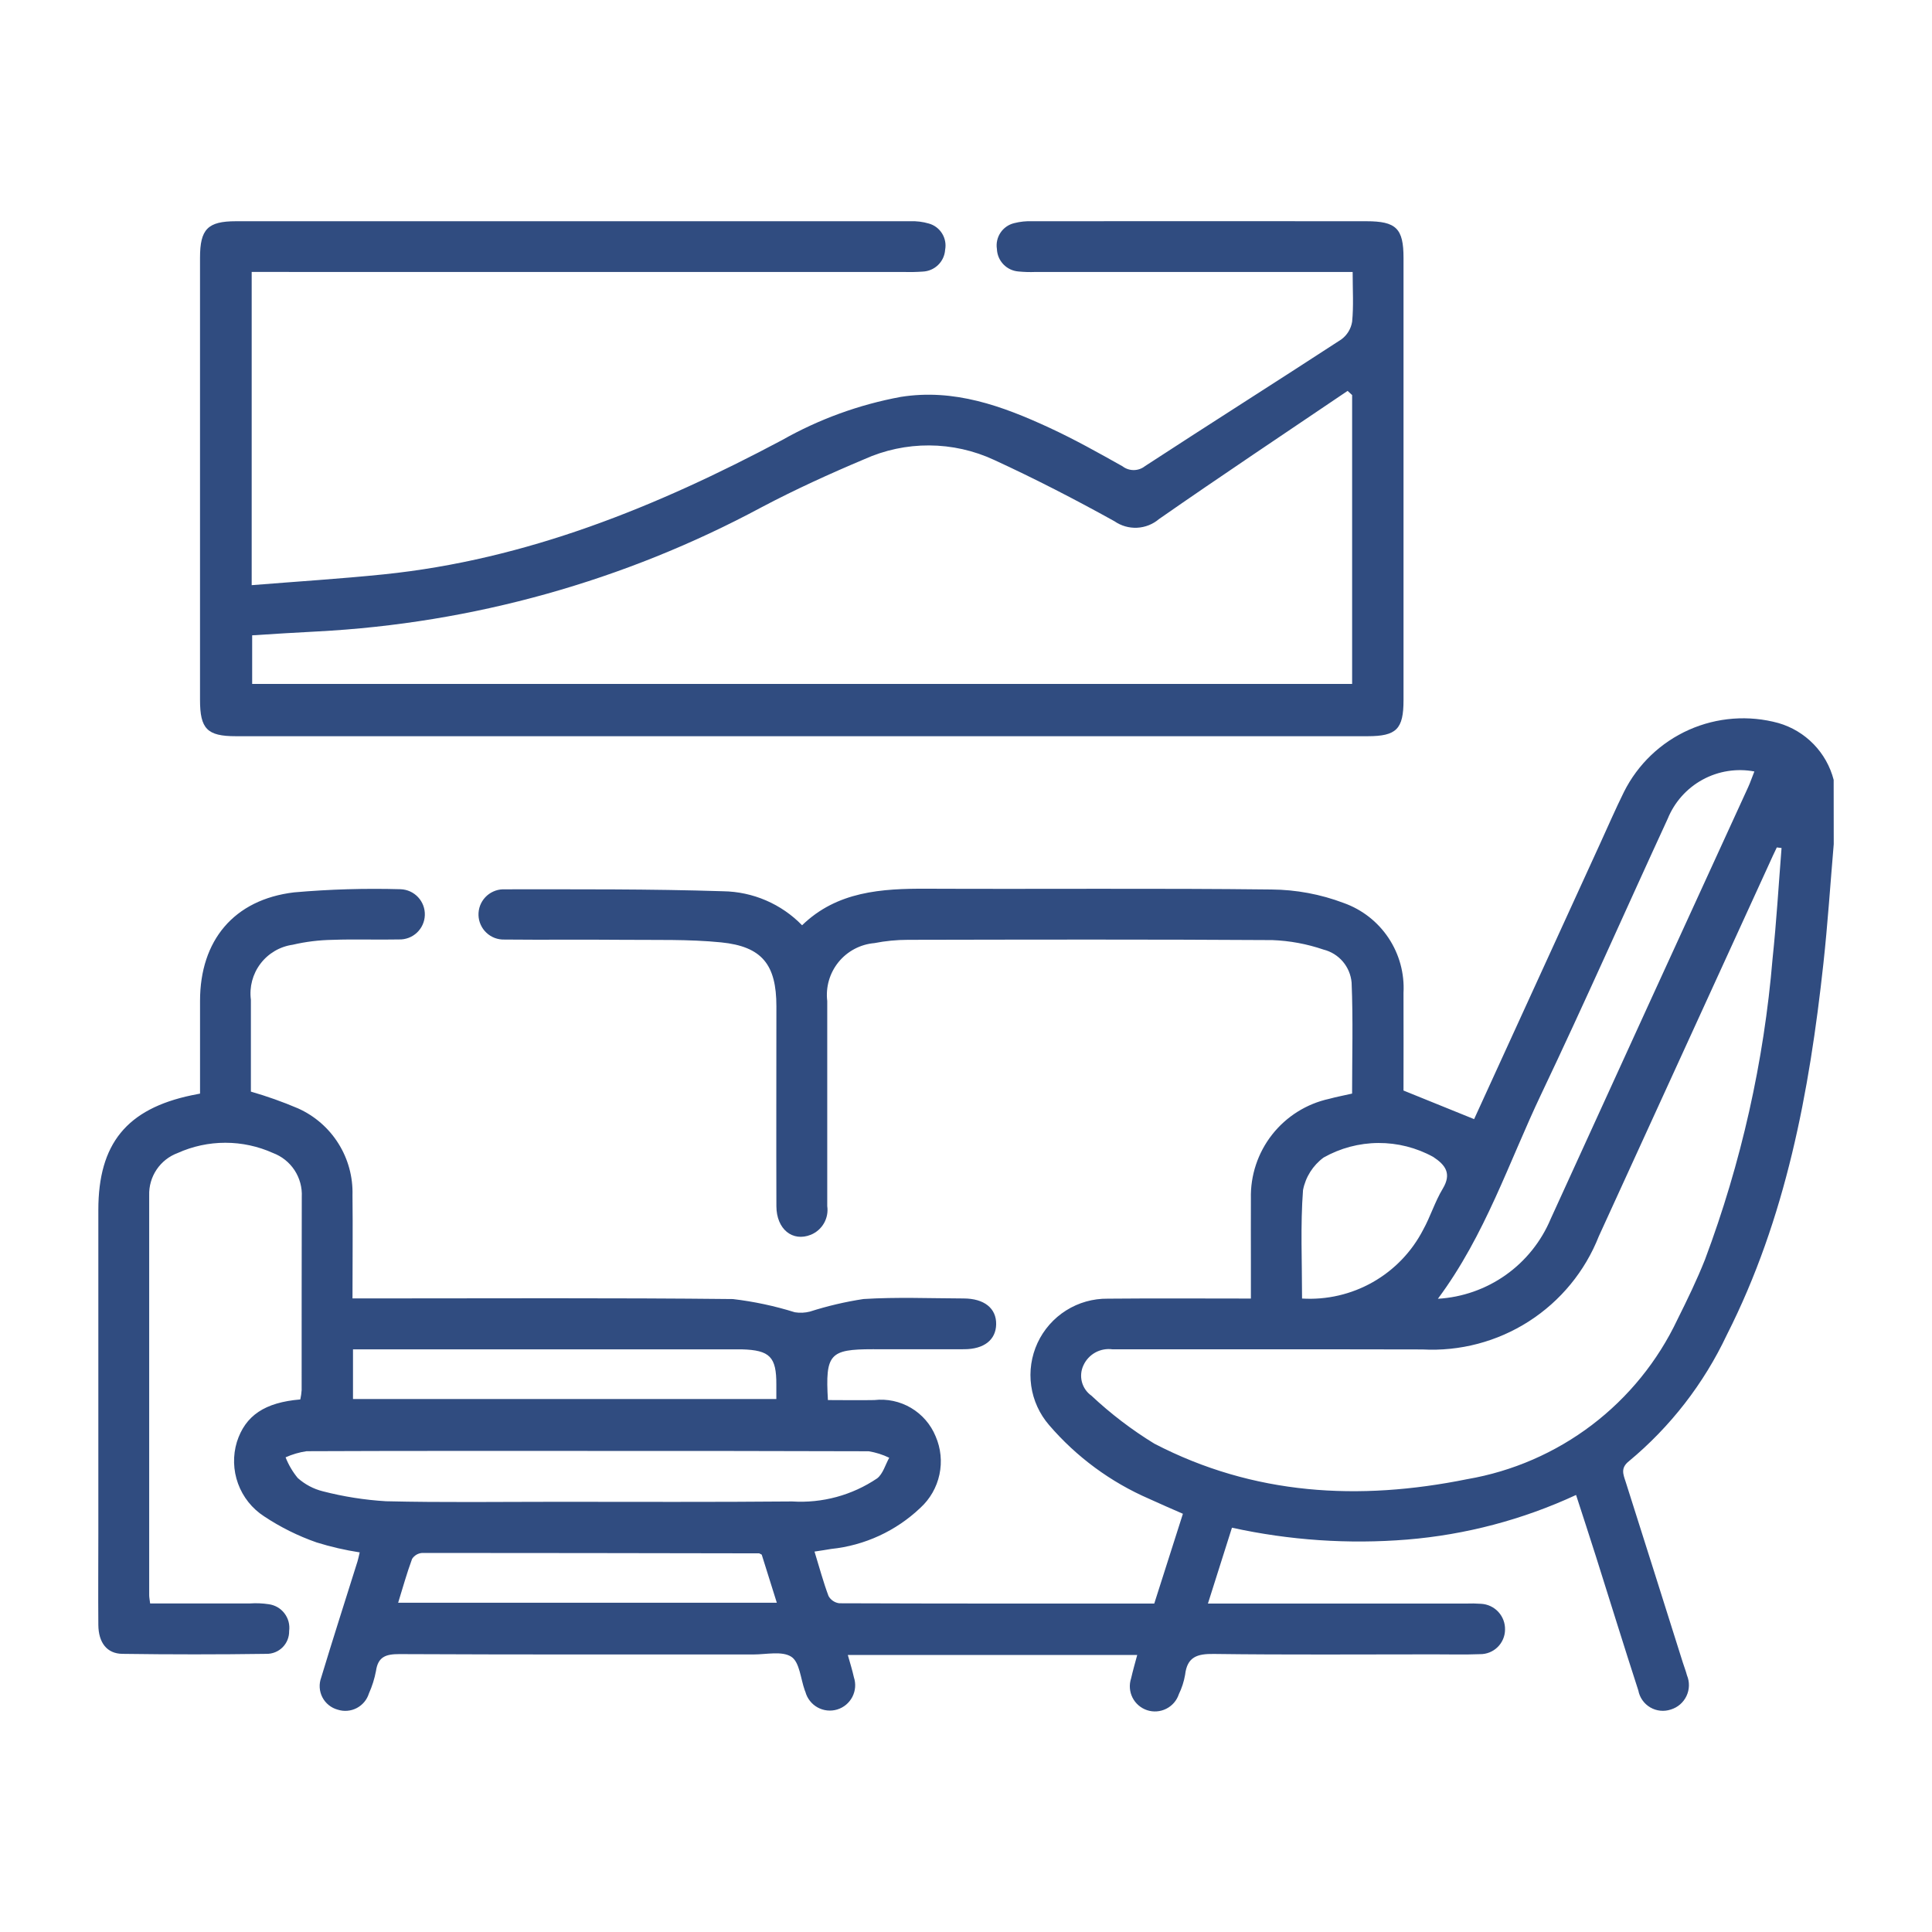 <svg width="100" height="100" viewBox="0 0 100 100" fill="none" xmlns="http://www.w3.org/2000/svg">
<path d="M94.914 43.693C94.738 45.756 94.602 47.823 94.378 49.88C93.653 56.529 92.438 63.058 89.378 69.097C88.189 71.618 86.461 73.848 84.316 75.629C83.87 75.981 84.016 76.306 84.145 76.701C85.135 79.816 86.121 82.933 87.102 86.05C87.172 86.273 87.259 86.491 87.318 86.716C87.388 86.886 87.423 87.069 87.418 87.253C87.414 87.437 87.371 87.618 87.292 87.785C87.213 87.951 87.101 88.1 86.962 88.22C86.822 88.341 86.659 88.43 86.483 88.484C86.308 88.543 86.122 88.564 85.938 88.545C85.755 88.526 85.577 88.469 85.417 88.375C85.258 88.282 85.12 88.156 85.014 88.005C84.907 87.854 84.834 87.682 84.8 87.5C84.053 85.2 83.339 82.881 82.608 80.571C82.275 79.521 81.931 78.471 81.577 77.379C78.821 78.657 75.861 79.439 72.833 79.688C69.797 79.934 66.741 79.727 63.766 79.073L62.522 83H75.879C76.142 82.99 76.405 82.994 76.667 83.013C77.006 83.032 77.325 83.183 77.555 83.433C77.785 83.683 77.909 84.012 77.9 84.352C77.899 84.521 77.864 84.688 77.797 84.843C77.731 84.998 77.635 85.139 77.514 85.256C77.393 85.374 77.25 85.467 77.093 85.529C76.936 85.591 76.769 85.622 76.6 85.619C75.812 85.65 75.022 85.629 74.232 85.629C70.432 85.629 66.632 85.658 62.832 85.608C61.968 85.596 61.447 85.755 61.34 86.691C61.28 87.038 61.171 87.375 61.017 87.691C60.909 88.019 60.675 88.29 60.366 88.445C60.058 88.6 59.7 88.627 59.373 88.519C59.045 88.41 58.773 88.176 58.618 87.868C58.463 87.559 58.437 87.202 58.545 86.874C58.635 86.482 58.745 86.096 58.862 85.662H43.883C43.995 86.062 44.114 86.437 44.197 86.815C44.252 86.981 44.274 87.157 44.26 87.332C44.246 87.506 44.197 87.676 44.117 87.832C44.036 87.987 43.925 88.125 43.791 88.237C43.656 88.349 43.5 88.433 43.332 88.484C43.164 88.534 42.988 88.551 42.814 88.532C42.64 88.514 42.471 88.46 42.318 88.376C42.164 88.291 42.03 88.176 41.922 88.038C41.813 87.9 41.734 87.742 41.688 87.573C41.677 87.545 41.665 87.519 41.655 87.491C41.439 86.891 41.389 86.037 40.962 85.756C40.486 85.443 39.668 85.635 38.999 85.635C32.888 85.635 26.778 85.644 20.667 85.616C19.973 85.616 19.567 85.75 19.461 86.489C19.385 86.891 19.262 87.283 19.094 87.656C19.044 87.817 18.962 87.967 18.854 88.096C18.745 88.225 18.613 88.332 18.463 88.41C18.313 88.488 18.149 88.535 17.981 88.549C17.813 88.564 17.644 88.544 17.483 88.493C17.313 88.447 17.154 88.367 17.017 88.256C16.88 88.146 16.767 88.008 16.686 87.851C16.606 87.695 16.558 87.523 16.548 87.347C16.537 87.171 16.564 86.995 16.625 86.83C17.233 84.818 17.878 82.818 18.506 80.813C18.547 80.68 18.572 80.542 18.618 80.351C17.863 80.235 17.117 80.063 16.388 79.836C15.428 79.501 14.514 79.047 13.668 78.484C13.048 78.082 12.576 77.489 12.322 76.794C12.068 76.1 12.047 75.342 12.261 74.635C12.698 73.269 13.701 72.589 15.544 72.435C15.579 72.276 15.602 72.114 15.613 71.951C15.613 68.618 15.613 65.285 15.62 61.951C15.645 61.464 15.514 60.981 15.247 60.572C14.979 60.164 14.589 59.852 14.132 59.68C13.356 59.33 12.515 59.149 11.664 59.149C10.813 59.149 9.972 59.33 9.196 59.68C8.752 59.844 8.371 60.144 8.106 60.537C7.842 60.93 7.707 61.396 7.722 61.869C7.722 68.769 7.722 75.669 7.722 82.569C7.722 82.68 7.747 82.791 7.771 82.994C9.509 82.994 11.225 82.994 12.94 82.994C13.261 82.972 13.583 82.985 13.901 83.033C14.062 83.053 14.218 83.106 14.359 83.186C14.5 83.267 14.623 83.375 14.722 83.504C14.821 83.633 14.894 83.78 14.936 83.937C14.977 84.094 14.988 84.258 14.966 84.419C14.969 84.575 14.941 84.73 14.883 84.875C14.825 85.02 14.739 85.151 14.629 85.262C14.518 85.373 14.387 85.46 14.243 85.518C14.098 85.577 13.943 85.606 13.787 85.603C11.303 85.638 8.818 85.638 6.332 85.603C5.532 85.592 5.098 85.022 5.09 84.103C5.077 82.524 5.09 80.945 5.09 79.366V62.624C5.09 59.2 6.56 57.396 9.923 56.69C10.036 56.666 10.15 56.645 10.354 56.605C10.354 55.005 10.354 53.405 10.354 51.805C10.354 48.681 12.102 46.563 15.219 46.189C17.052 46.028 18.893 45.974 20.732 46.026C20.903 46.032 21.071 46.071 21.226 46.141C21.382 46.212 21.522 46.312 21.639 46.437C21.756 46.562 21.847 46.708 21.907 46.868C21.967 47.028 21.995 47.198 21.989 47.368C21.984 47.539 21.945 47.707 21.874 47.863C21.804 48.018 21.703 48.158 21.579 48.275C21.454 48.392 21.308 48.483 21.148 48.543C20.988 48.603 20.818 48.632 20.647 48.626C19.508 48.65 18.366 48.605 17.227 48.646C16.527 48.656 15.831 48.741 15.149 48.9C14.486 48.994 13.888 49.346 13.483 49.879C13.078 50.412 12.9 51.083 12.986 51.746C12.986 53.346 12.986 54.954 12.986 56.502C13.817 56.741 14.632 57.031 15.427 57.37C16.288 57.756 17.016 58.389 17.517 59.189C18.019 59.988 18.272 60.919 18.245 61.862C18.265 63.61 18.245 65.362 18.245 67.206H19.253C25.48 67.206 31.708 67.172 37.935 67.239C39.023 67.367 40.096 67.596 41.141 67.923C41.4 67.965 41.666 67.953 41.92 67.888C42.827 67.598 43.755 67.38 44.696 67.237C46.414 67.13 48.144 67.202 49.869 67.208C50.946 67.208 51.577 67.719 51.561 68.549C51.545 69.349 50.938 69.832 49.91 69.836C48.331 69.842 46.752 69.836 45.173 69.836C42.945 69.836 42.713 70.086 42.853 72.467C43.644 72.467 44.453 72.482 45.253 72.467C45.914 72.392 46.582 72.534 47.154 72.872C47.727 73.211 48.174 73.727 48.427 74.342C48.698 74.966 48.768 75.659 48.625 76.323C48.483 76.989 48.136 77.592 47.633 78.05C46.373 79.247 44.751 79.994 43.022 80.173C42.77 80.219 42.516 80.253 42.159 80.309C42.409 81.124 42.611 81.878 42.884 82.609C42.941 82.712 43.021 82.799 43.119 82.864C43.216 82.93 43.328 82.971 43.444 82.985C48.851 83.005 54.258 83.001 59.744 83.001C60.234 81.465 60.718 79.947 61.227 78.353C60.635 78.092 60.056 77.845 59.484 77.581C57.492 76.718 55.721 75.414 54.306 73.767C53.806 73.191 53.482 72.483 53.375 71.728C53.268 70.973 53.382 70.203 53.702 69.511C54.023 68.819 54.537 68.234 55.182 67.828C55.827 67.421 56.576 67.21 57.339 67.219C59.763 67.196 62.187 67.213 64.746 67.213V65.281C64.746 64.199 64.74 63.118 64.746 62.036C64.717 60.839 65.106 59.669 65.845 58.727C66.585 57.785 67.63 57.13 68.8 56.875C69.165 56.775 69.539 56.705 69.984 56.604C69.984 54.704 70.039 52.777 69.959 50.858C69.924 50.456 69.765 50.076 69.504 49.769C69.242 49.463 68.891 49.246 68.5 49.149C67.647 48.858 66.757 48.693 65.856 48.659C59.57 48.619 53.284 48.633 46.998 48.645C46.414 48.645 45.831 48.703 45.257 48.815C44.898 48.846 44.548 48.949 44.229 49.118C43.91 49.287 43.629 49.518 43.401 49.798C43.174 50.078 43.005 50.401 42.905 50.747C42.804 51.094 42.775 51.457 42.818 51.815C42.818 55.353 42.818 58.891 42.818 62.428C42.862 62.734 42.802 63.046 42.649 63.314C42.495 63.583 42.257 63.792 41.971 63.91C41.021 64.292 40.19 63.623 40.186 62.433C40.175 58.983 40.186 55.533 40.186 52.083C40.186 49.939 39.452 48.991 37.325 48.777C35.645 48.609 33.941 48.661 32.247 48.645C30.201 48.625 28.154 48.652 26.108 48.631C25.937 48.636 25.767 48.608 25.607 48.548C25.448 48.487 25.301 48.396 25.177 48.279C25.052 48.162 24.952 48.022 24.882 47.866C24.811 47.711 24.772 47.543 24.767 47.372C24.762 47.201 24.79 47.031 24.85 46.871C24.911 46.712 25.002 46.565 25.119 46.441C25.236 46.316 25.376 46.216 25.532 46.146C25.687 46.075 25.855 46.036 26.026 46.031C29.826 46.031 33.626 46.009 37.426 46.131C38.969 46.153 40.44 46.786 41.516 47.892C43.325 46.135 45.626 45.987 48 46C53.935 46.026 59.871 45.97 65.805 46.04C67.086 46.049 68.356 46.286 69.554 46.74C70.502 47.078 71.315 47.714 71.872 48.552C72.429 49.39 72.7 50.386 72.645 51.391C72.653 53.113 72.645 54.834 72.645 56.446L76.3 57.926L82.813 43.683C83.226 42.783 83.62 41.869 84.059 40.983C84.775 39.557 85.962 38.424 87.419 37.775C88.877 37.127 90.514 37.003 92.052 37.425C92.743 37.624 93.369 38.001 93.87 38.516C94.372 39.031 94.73 39.668 94.91 40.364L94.914 43.693ZM92.214 43.893L91.967 43.863C91.831 44.149 91.693 44.435 91.567 44.723C88.628 51.145 85.69 57.567 82.754 63.99C82.04 65.801 80.774 67.341 79.136 68.392C77.498 69.443 75.57 69.952 73.627 69.847C68.278 69.833 62.927 69.847 57.58 69.84C57.275 69.799 56.964 69.857 56.694 70.005C56.424 70.154 56.208 70.386 56.08 70.666C55.952 70.935 55.924 71.241 55.999 71.529C56.075 71.817 56.25 72.069 56.493 72.241C57.49 73.176 58.579 74.007 59.744 74.721C64.888 77.393 70.336 77.697 75.944 76.561C78.287 76.158 80.499 75.197 82.393 73.76C84.286 72.322 85.806 70.449 86.823 68.3C87.33 67.282 87.829 66.256 88.248 65.2C90.126 60.191 91.303 54.948 91.748 49.617C91.949 47.715 92.062 45.8 92.213 43.889L92.214 43.893ZM74.425 67.224C75.689 67.15 76.907 66.723 77.94 65.991C78.973 65.258 79.779 64.25 80.267 63.082C83.667 55.627 87.075 48.177 90.49 40.731C90.605 40.478 90.69 40.214 90.806 39.931C89.89 39.759 88.943 39.909 88.126 40.355C87.308 40.801 86.67 41.517 86.319 42.38C84.134 47.119 82.027 51.895 79.785 56.607C78.1 60.144 76.88 63.922 74.425 67.224ZM30.41 75.1C25.562 75.1 20.715 75.093 15.867 75.114C15.492 75.169 15.127 75.276 14.782 75.431C14.934 75.818 15.146 76.179 15.41 76.5C15.781 76.832 16.227 77.069 16.71 77.189C17.78 77.465 18.874 77.638 19.977 77.704C22.924 77.775 25.877 77.733 28.824 77.733C32.883 77.733 36.943 77.752 41.001 77.715C42.559 77.814 44.107 77.394 45.401 76.52C45.701 76.288 45.823 75.82 46.026 75.453C45.688 75.289 45.329 75.176 44.958 75.117C40.1 75.1 35.257 75.1 30.41 75.1ZM18.271 72.414H40.183C40.183 72.127 40.183 71.897 40.183 71.668C40.191 70.233 39.848 69.882 38.393 69.842C38.247 69.842 38.1 69.842 37.954 69.842H18.271V72.414ZM39.427 80.468C39.338 80.425 39.312 80.401 39.285 80.401C33.475 80.389 27.664 80.382 21.853 80.38C21.748 80.387 21.646 80.418 21.555 80.471C21.464 80.525 21.387 80.599 21.33 80.687C21.06 81.415 20.853 82.165 20.608 82.957H40.208L39.427 80.468ZM67.394 67.212C68.671 67.29 69.943 66.996 71.056 66.364C72.169 65.732 73.074 64.791 73.661 63.654C74.041 62.968 74.272 62.197 74.676 61.528C75.153 60.738 74.809 60.294 74.182 59.881C73.312 59.403 72.334 59.155 71.341 59.161C70.348 59.167 69.374 59.426 68.509 59.914C67.955 60.323 67.575 60.924 67.444 61.6C67.306 63.421 67.394 65.26 67.394 67.212Z" fill="#304C80"/>
<path d="M13.027 14.076V30.288C15.342 30.101 17.606 29.96 19.861 29.729C27.254 28.97 33.985 26.234 40.476 22.781C42.385 21.699 44.462 20.943 46.62 20.544C49.382 20.103 51.876 21.012 54.307 22.136C55.607 22.736 56.856 23.436 58.102 24.136C58.27 24.265 58.475 24.333 58.686 24.331C58.898 24.329 59.102 24.257 59.267 24.125C62.64 21.925 66.047 19.771 69.422 17.571C69.724 17.352 69.927 17.021 69.986 16.652C70.067 15.844 70.013 15.022 70.013 14.077H53.592C53.3 14.089 53.008 14.08 52.717 14.052C52.42 14.029 52.143 13.898 51.937 13.684C51.73 13.469 51.611 13.186 51.6 12.889C51.553 12.595 51.619 12.294 51.784 12.046C51.949 11.798 52.201 11.621 52.49 11.551C52.8 11.471 53.12 11.438 53.44 11.451C59.2 11.446 64.96 11.446 70.72 11.451C72.268 11.451 72.646 11.824 72.646 13.351C72.646 20.982 72.646 28.613 72.646 36.244C72.646 37.738 72.28 38.105 70.792 38.106H12.2C10.725 38.106 10.353 37.727 10.353 36.23C10.353 28.599 10.353 20.969 10.353 13.338C10.353 11.858 10.753 11.452 12.213 11.451C23.85 11.451 35.487 11.451 47.123 11.451C47.443 11.439 47.762 11.479 48.069 11.568C48.357 11.646 48.604 11.83 48.761 12.083C48.919 12.336 48.975 12.639 48.919 12.932C48.899 13.229 48.77 13.508 48.556 13.715C48.343 13.923 48.061 14.044 47.764 14.057C47.443 14.08 47.121 14.087 46.8 14.077L13.027 14.076ZM69.986 20.448L69.752 20.232C66.494 22.437 63.22 24.618 59.991 26.866C59.673 27.137 59.275 27.295 58.857 27.316C58.44 27.336 58.028 27.218 57.685 26.98C55.648 25.849 53.571 24.78 51.456 23.806C50.404 23.317 49.258 23.061 48.097 23.055C46.937 23.049 45.789 23.293 44.731 23.771C42.931 24.529 41.149 25.342 39.423 26.253C32.325 30.068 24.47 32.264 16.423 32.684C15.295 32.74 14.168 32.814 13.052 32.884V35.4H69.986V20.448Z" fill="#304C80"/>
</svg>
